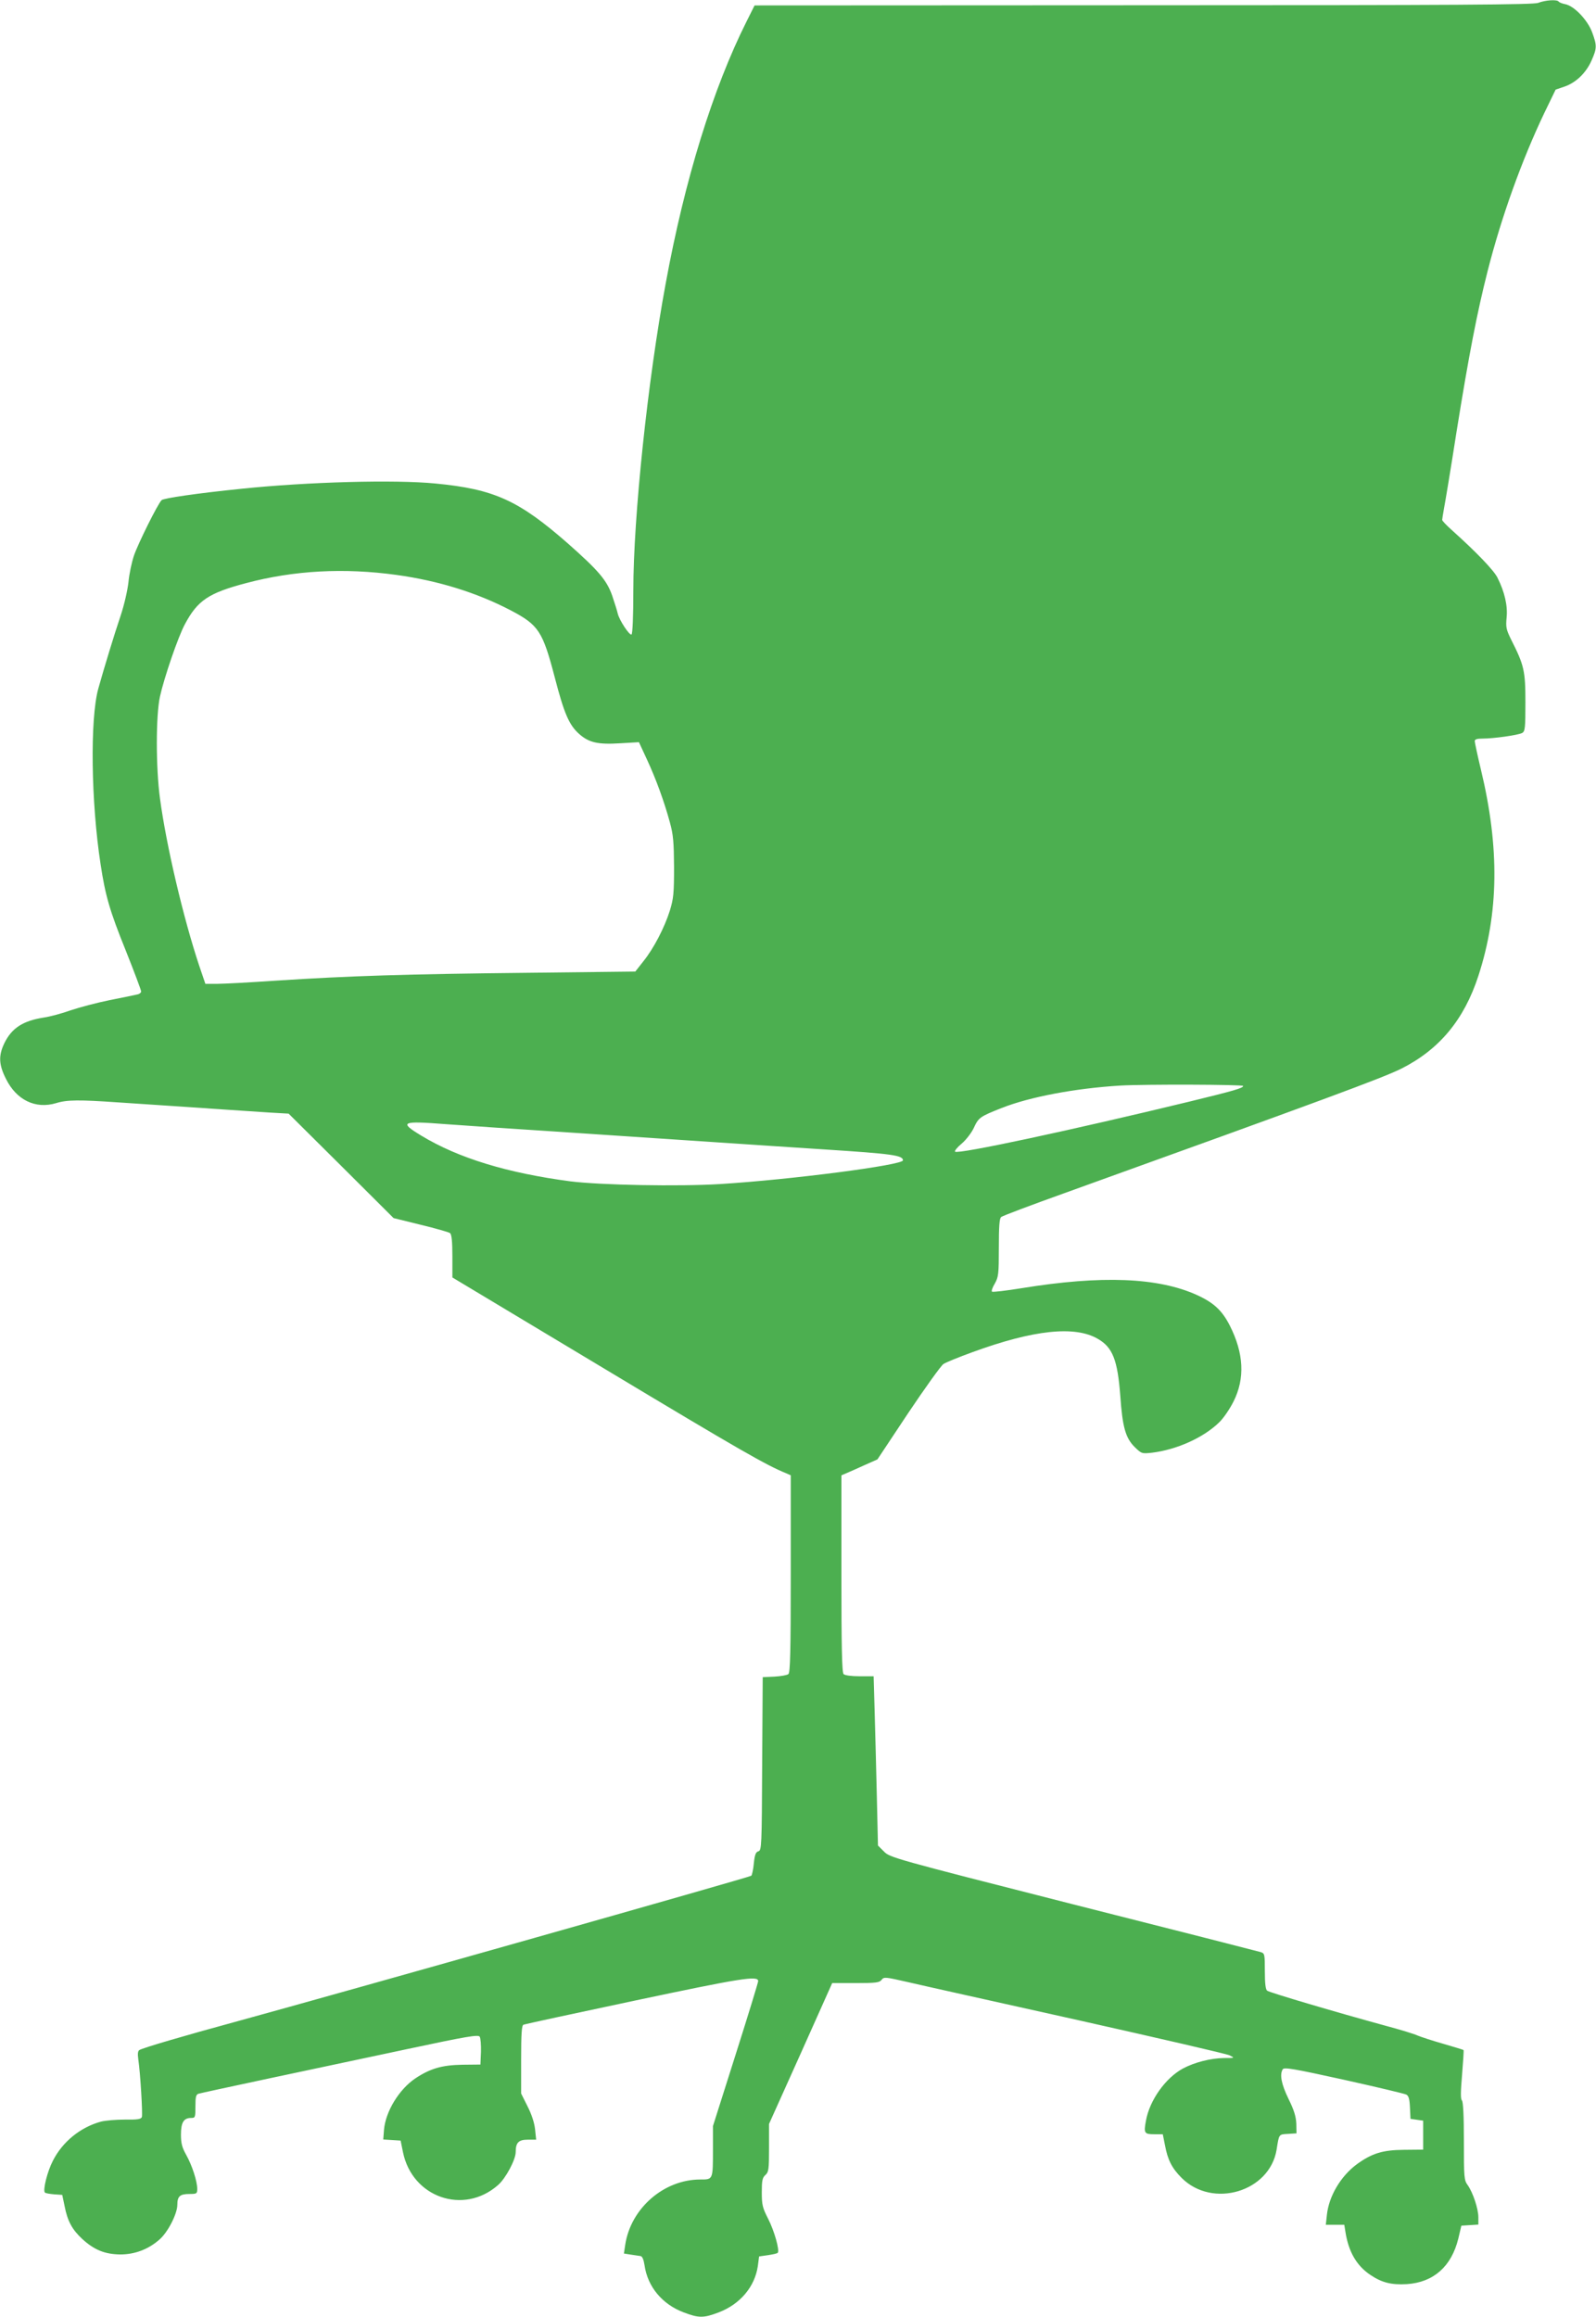 <?xml version="1.0" standalone="no"?>
<!DOCTYPE svg PUBLIC "-//W3C//DTD SVG 20010904//EN"
 "http://www.w3.org/TR/2001/REC-SVG-20010904/DTD/svg10.dtd">
<svg version="1.0" xmlns="http://www.w3.org/2000/svg"
 width="882pt" height="1280pt" viewBox="0 0 882 1280"
 preserveAspectRatio="xMidYMid meet">
<g transform="translate(0,1280) scale(0.1,-0.1)"
fill="#4caf50" stroke="none">
<path d="M8500 12784 c-29 -10 -426 -13 -2182 -13 l-2148 -1 -44 -88 c-186
-371 -342 -874 -447 -1447 -100 -539 -179 -1294 -179 -1696 0 -143 -4 -240
-10 -244 -11 -7 -67 78 -76 115 -3 14 -17 59 -31 100 -30 85 -75 138 -246 289
-271 237 -406 299 -731 330 -224 22 -705 9 -1071 -29 -246 -25 -431 -52 -442
-63 -22 -22 -131 -242 -153 -307 -12 -36 -26 -101 -30 -145 -5 -45 -23 -125
-43 -185 -34 -100 -94 -297 -124 -405 -46 -167 -40 -627 13 -970 26 -172 50
-256 139 -476 47 -118 85 -219 85 -226 0 -7 -10 -15 -23 -17 -12 -3 -80 -17
-151 -31 -70 -14 -167 -40 -215 -56 -47 -17 -114 -35 -148 -40 -116 -18 -178
-58 -219 -142 -33 -69 -31 -118 9 -197 58 -117 163 -168 277 -134 61 19 128
19 345 4 77 -5 212 -14 300 -20 88 -6 221 -15 295 -20 74 -5 182 -12 240 -16
l105 -6 290 -288 290 -289 150 -37 c83 -20 156 -41 162 -46 9 -7 13 -46 13
-128 l0 -117 845 -507 c751 -451 888 -529 998 -574 l27 -12 0 -544 c0 -431 -3
-546 -13 -554 -7 -6 -42 -12 -77 -14 l-65 -3 -3 -478 c-2 -457 -3 -479 -21
-484 -14 -4 -20 -18 -25 -66 -3 -34 -10 -65 -14 -69 -8 -8 -2256 -644 -2837
-803 -298 -81 -526 -148 -545 -160 -8 -5 -10 -21 -6 -49 12 -80 25 -306 20
-321 -5 -12 -24 -15 -93 -14 -49 0 -108 -5 -132 -11 -115 -31 -214 -112 -267
-217 -31 -60 -56 -162 -44 -175 4 -4 27 -8 52 -10 l44 -3 13 -62 c16 -83 42
-130 98 -182 66 -60 124 -84 210 -85 80 0 155 28 217 83 46 40 98 142 98 191
0 47 14 60 67 60 40 0 43 2 43 28 0 43 -29 131 -61 188 -23 41 -29 64 -29 112
0 67 15 92 56 92 23 0 24 3 24 64 0 53 3 66 18 70 9 3 186 41 392 85 206 44
550 117 763 162 328 70 390 80 398 68 5 -8 8 -45 7 -84 l-3 -70 -100 -1 c-111
-2 -176 -20 -259 -75 -90 -60 -166 -184 -174 -286 l-4 -52 48 -3 48 -3 13 -64
c51 -250 335 -349 525 -182 43 37 98 141 98 183 0 52 16 68 67 68 l46 0 -6 57
c-4 37 -19 83 -42 128 l-35 70 0 188 c0 141 3 189 13 192 6 3 283 63 614 133
587 124 683 140 683 108 0 -7 -56 -190 -125 -407 l-125 -394 0 -125 c0 -173 1
-170 -70 -170 -202 0 -385 -160 -415 -362 l-7 -47 38 -6 c22 -3 46 -7 54 -8
10 -2 17 -19 22 -51 17 -118 97 -215 216 -260 84 -32 110 -32 194 0 118 45
199 141 216 255 l7 54 49 7 c26 4 51 9 54 13 12 12 -19 122 -53 188 -31 61
-35 76 -35 146 0 65 3 81 20 96 18 16 20 31 20 150 l0 132 175 389 174 389
130 0 c113 0 132 3 143 18 13 17 20 16 143 -12 72 -17 495 -111 940 -210 446
-100 824 -187 840 -195 30 -15 30 -15 -30 -15 -76 -1 -164 -24 -228 -58 -97
-53 -184 -176 -204 -288 -13 -69 -9 -75 46 -75 l47 0 12 -60 c15 -81 38 -127
92 -181 171 -171 487 -77 525 156 14 87 11 84 63 87 l47 3 -1 53 c-2 40 -12
74 -43 137 -40 82 -50 135 -32 164 8 12 61 3 338 -58 180 -40 336 -77 345 -82
13 -7 18 -25 20 -72 l3 -62 35 -5 35 -5 0 -80 0 -80 -105 -1 c-119 -1 -178
-19 -262 -80 -89 -66 -154 -176 -165 -279 l-6 -55 51 0 51 0 6 -37 c17 -112
62 -189 138 -240 64 -43 117 -56 202 -51 147 10 246 97 284 251 l17 72 47 3
47 3 0 40 c0 47 -30 137 -59 178 -20 27 -21 42 -21 243 0 141 -4 218 -11 225
-8 8 -7 48 1 143 6 72 10 133 8 135 -1 2 -52 17 -113 35 -60 17 -123 38 -140
45 -16 8 -97 33 -180 55 -271 74 -640 183 -652 193 -9 6 -13 41 -13 108 0 93
-1 98 -22 105 -13 4 -479 123 -1037 264 -999 254 -1014 259 -1046 292 l-33 33
-6 260 c-3 143 -9 353 -12 468 l-6 207 -77 0 c-47 0 -82 5 -89 12 -9 9 -12
146 -12 555 l0 543 28 12 c15 6 59 26 99 44 l72 32 170 256 c94 140 182 263
195 271 13 9 85 38 159 65 339 124 567 148 694 74 82 -47 109 -117 124 -313
12 -174 29 -234 79 -284 39 -38 40 -38 97 -32 137 17 284 83 371 168 24 23 59
75 79 115 64 128 57 266 -21 420 -42 82 -87 125 -181 168 -214 97 -526 110
-968 38 -87 -14 -162 -23 -165 -19 -4 3 3 24 16 45 20 36 22 52 22 198 0 116
3 162 13 169 6 6 163 65 347 131 1433 516 1763 638 1865 689 210 106 346 270
425 512 113 347 118 708 14 1140 -19 79 -34 150 -34 157 0 10 13 14 44 14 60
0 196 19 218 31 16 9 18 27 18 169 0 174 -7 205 -79 347 -27 55 -30 68 -25
121 7 65 -11 143 -51 222 -21 41 -116 140 -252 262 -29 26 -53 51 -53 56 0 5
5 34 10 63 6 30 38 222 70 428 68 423 113 655 171 883 76 299 189 613 313 873
l63 130 50 17 c63 22 119 76 149 145 29 66 30 81 3 154 -25 68 -99 146 -149
156 -17 3 -33 10 -36 14 -8 13 -73 9 -114 -7z m-6309 -3160 c231 -32 442 -97
632 -196 154 -81 176 -115 243 -371 51 -196 78 -261 134 -311 54 -48 103 -60
228 -52 l103 6 44 -95 c51 -110 95 -231 127 -348 19 -69 22 -109 23 -247 0
-146 -3 -174 -23 -240 -30 -95 -89 -209 -147 -281 l-44 -56 -603 -7 c-663 -7
-977 -17 -1378 -43 -146 -10 -294 -18 -330 -18 l-65 0 -34 100 c-87 261 -182
663 -217 925 -23 170 -23 457 0 562 23 104 100 330 138 400 70 131 130 172
339 227 264 70 540 85 830 45z m4679 -2823 c0 -12 -53 -27 -295 -86 -648 -157
-1281 -293 -1297 -277 -4 4 12 24 36 44 24 20 53 58 66 84 28 61 34 65 155
113 157 62 408 109 655 124 135 8 680 6 680 -2z m-4408 -211 c68 -5 197 -14
288 -20 91 -6 228 -15 305 -20 77 -5 212 -14 300 -20 88 -6 223 -15 300 -20
77 -5 212 -14 300 -20 88 -6 223 -15 300 -20 77 -5 214 -14 305 -20 370 -24
430 -32 430 -60 0 -26 -611 -106 -1010 -131 -229 -14 -660 -6 -828 15 -348 46
-618 128 -823 252 -126 76 -111 83 133 64z"/>
</g>
</svg>
